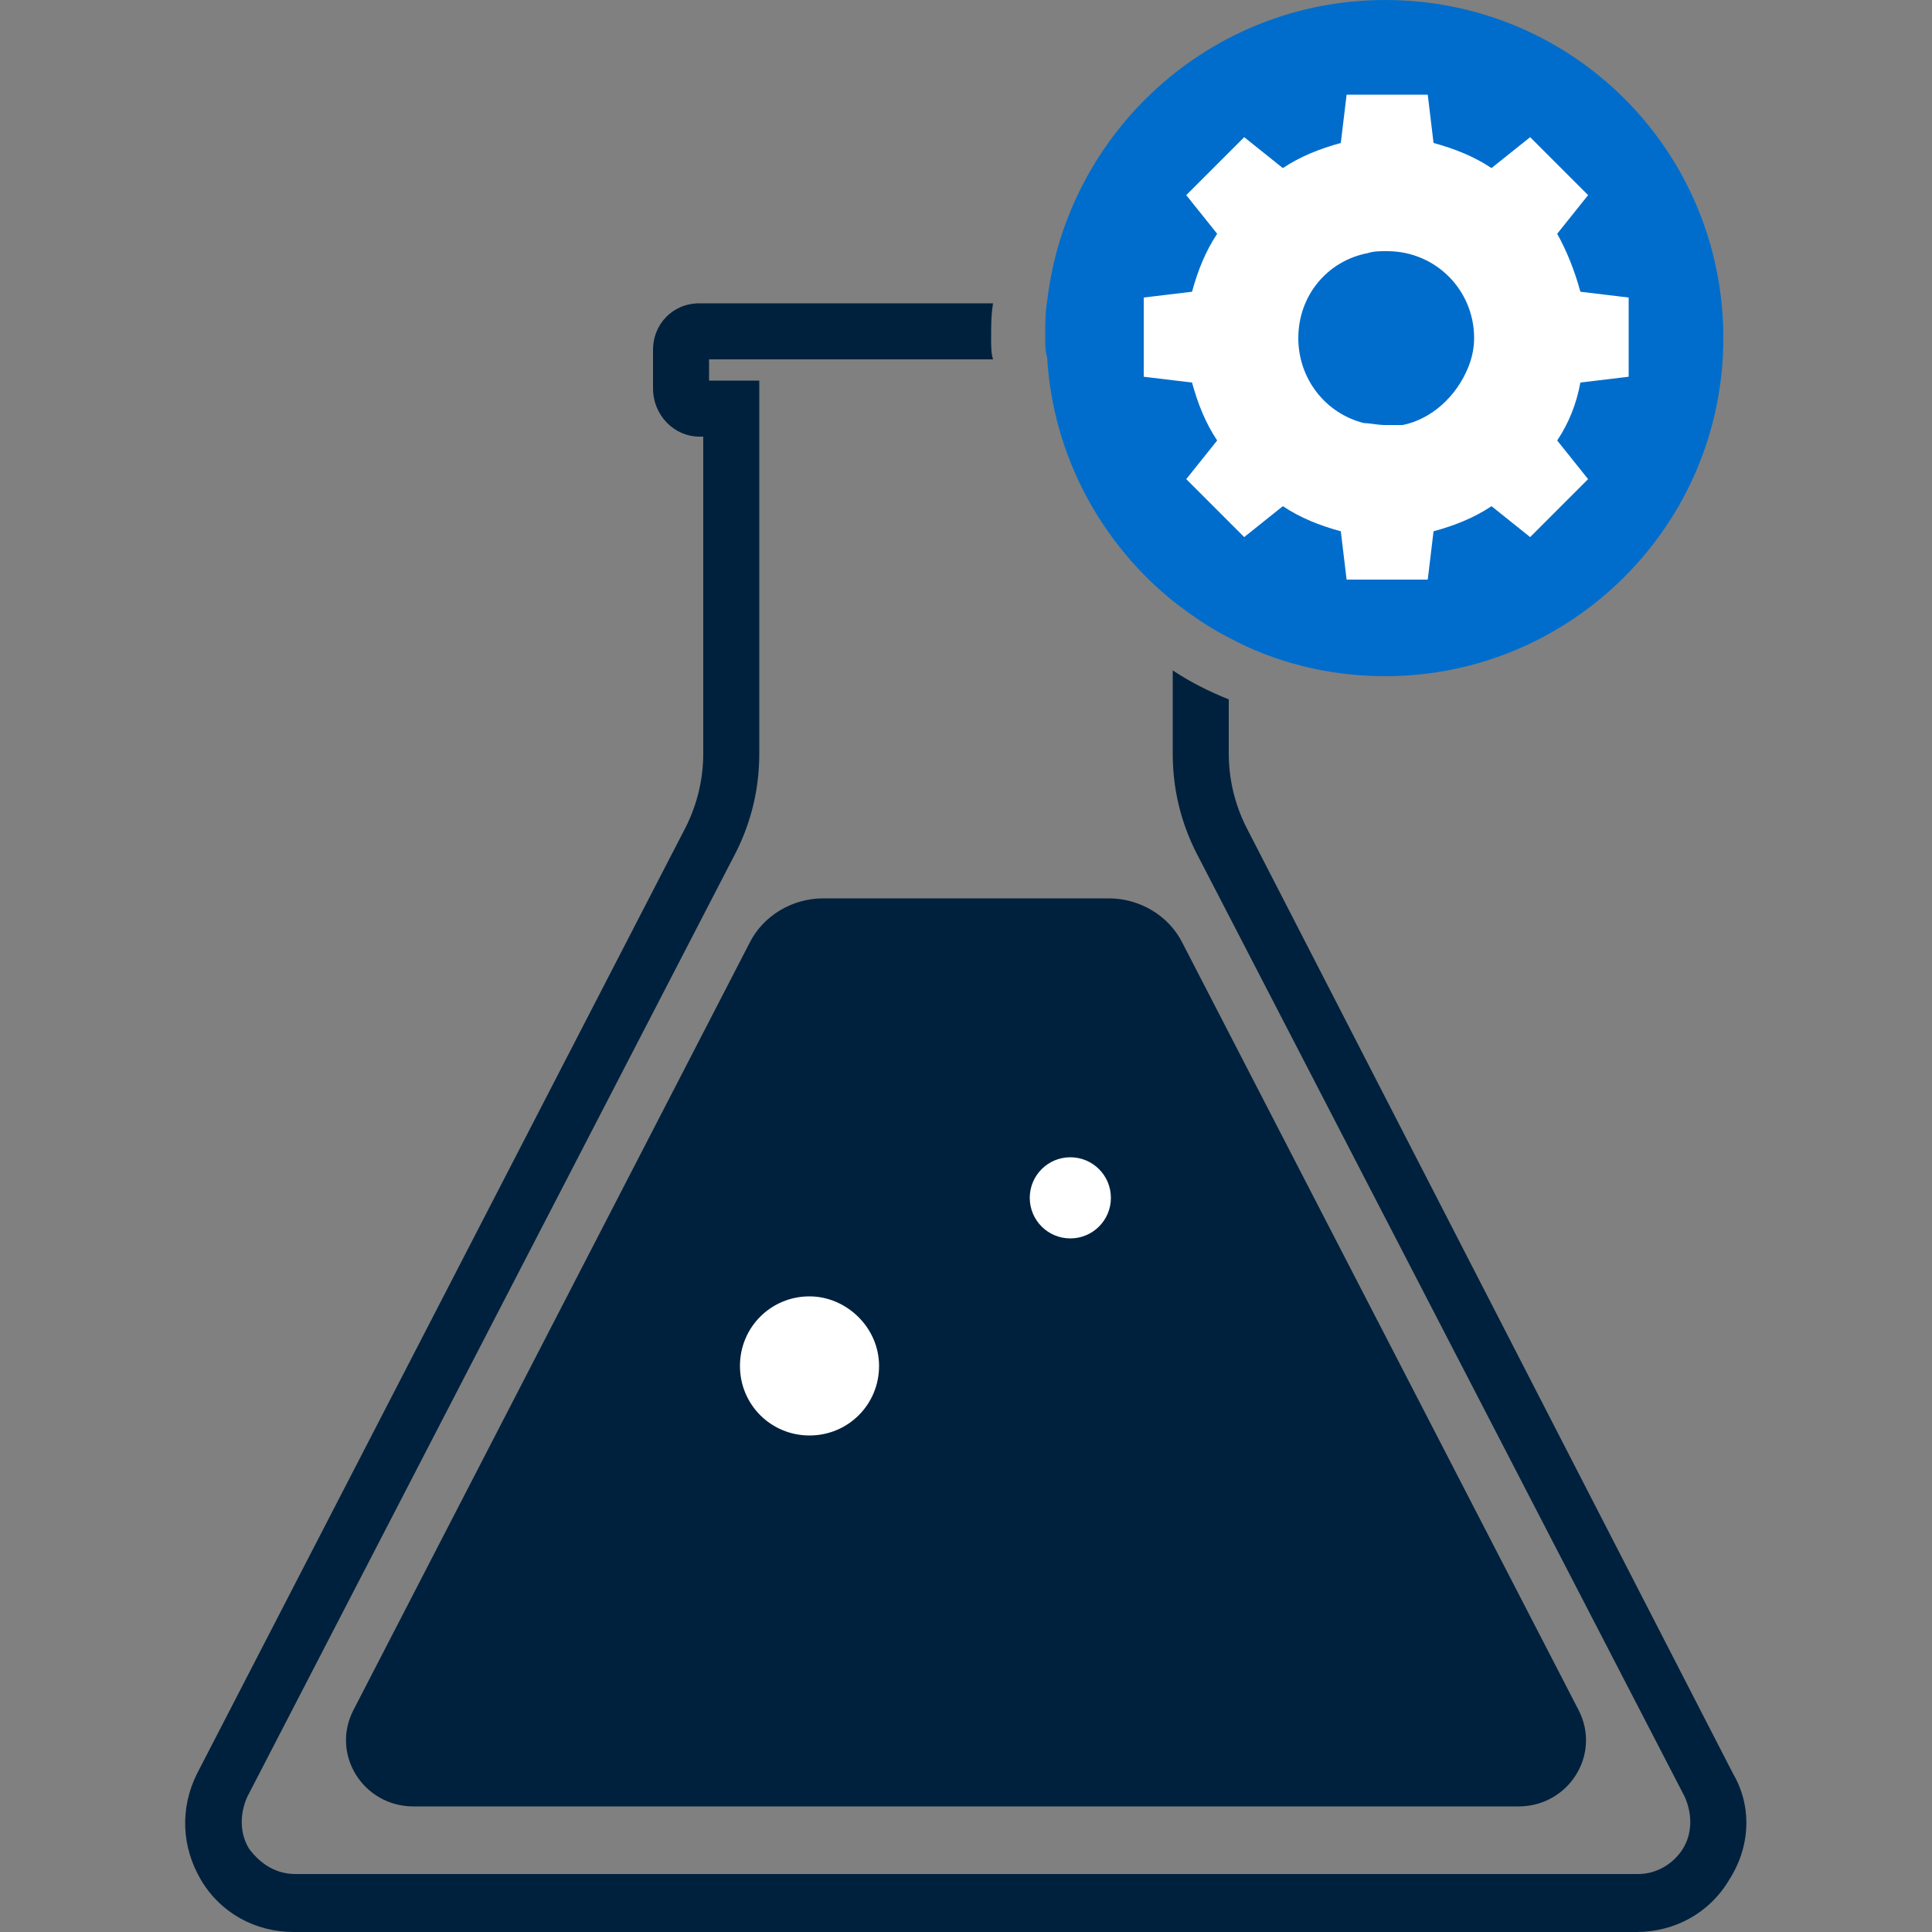 <?xml version="1.0" encoding="utf-8"?>
<!-- Generator: Adobe Illustrator 27.9.4, SVG Export Plug-In . SVG Version: 9.03 Build 54784)  -->
<svg version="1.1" id="Layer_1" xmlns="http://www.w3.org/2000/svg" xmlns:xlink="http://www.w3.org/1999/xlink" x="0px" y="0px"
	 viewBox="0 0 100 100" style="enable-background:new 0 0 100 100;" xml:space="preserve">
<rect x="0" y="0" width="100" height="100" fill="#808080" stroke="none"/>
<style type="text/css">
	.st0{fill:#00213D;}
	.st1{fill:#FFFFFF;}
	.st2{fill:#006DCC;}
</style>
<g>
	<g>
		<path class="st0" d="M78.6,93.5H21.4c-2.6,0-4.3-2.7-3.1-5l20.5-39.7c0.7-1.4,2.2-2.3,3.8-2.3h14.8c1.6,0,3.1,0.9,3.8,2.3
			l20.5,39.7C82.9,90.8,81.2,93.5,78.6,93.5z"/>
	</g>
	<g>
		<g>
			<path class="st0" d="M89.7,91.8L64.5,42.8c-0.6-1.2-0.9-2.5-0.9-3.8v-2.8c-1-0.4-2-0.9-2.9-1.5V39c0,1.8,0.4,3.5,1.2,5.1
				l25.3,48.9c0.4,0.9,0.4,1.9-0.1,2.7c-0.5,0.8-1.4,1.3-2.3,1.3H15.3c-1,0-1.8-0.5-2.4-1.3c-0.5-0.8-0.5-1.8-0.1-2.7l25.3-48.9
				c0.8-1.6,1.2-3.3,1.2-5.1V19.7h-2.6v-1.1h14.7c-0.1-0.3-0.1-0.7-0.1-1.1c0-0.6,0-1.2,0.1-1.8H36.2c-1.4,0-2.4,1.1-2.4,2.4v2
				c0,1.4,1.1,2.5,2.4,2.5h0.2V39c0,1.3-0.3,2.6-0.9,3.8L10.2,91.8c-0.9,1.8-0.8,3.8,0.2,5.5c1,1.7,2.8,2.7,4.8,2.7h69.5
				c2,0,3.8-1,4.8-2.7C90.6,95.6,90.7,93.5,89.7,91.8z"/>
		</g>
	</g>
	<g>
		<path class="st1" d="M45.5,70.7c0,2-1.6,3.6-3.6,3.6c-2,0-3.6-1.6-3.6-3.6s1.6-3.6,3.6-3.6C43.8,67.1,45.5,68.7,45.5,70.7z"/>
	</g>
	<g>
		<circle class="st1" cx="55.4" cy="62" r="2.1"/>
	</g>
	<g>
		<path class="st2" d="M89.2,17.5c0,9.7-7.9,17.5-17.5,17.5c-2.9,0-5.7-0.7-8.1-2c-1-0.5-2-1.2-2.9-1.9c-3.7-3-6.2-7.5-6.5-12.6
			c-0.1-0.3-0.1-0.7-0.1-1.1c0-0.6,0-1.2,0.1-1.8C55.2,6.9,62.6,0,71.7,0C81.4,0,89.2,7.8,89.2,17.5z"/>
	</g>
	<g>
		<g>
			<path class="st1" d="M81.8,15.1c-0.3-1.1-0.7-2.1-1.2-3l1.6-2l-3-3l-2,1.6c-0.9-0.6-1.9-1-3-1.3l-0.3-2.5h-4.2l-0.3,2.5
				c-1.1,0.3-2.1,0.7-3,1.3l-2-1.6l-3,3l1.6,2c-0.6,0.9-1,1.9-1.3,3l-2.5,0.3v4.1l2.5,0.3c0.3,1.1,0.7,2.1,1.3,3l-1.6,2l3,3l2-1.6
				c0.9,0.6,1.9,1,3,1.3l0.3,2.5h4.2l0.3-2.5c1.1-0.3,2.1-0.7,3-1.3l2,1.6l3-3l-1.6-2c0.6-0.9,1-1.9,1.2-3l2.5-0.3v-4.1L81.8,15.1z
				 M72.6,22C72.3,22,72,22,71.7,22c-0.4,0-0.8-0.1-1.1-0.1c-2-0.5-3.4-2.3-3.4-4.4c0-2.2,1.5-4,3.6-4.4c0.3-0.1,0.6-0.1,1-0.1
				c2.5,0,4.5,2,4.5,4.5c0,0.5-0.1,1-0.3,1.5C75.4,20.5,74.1,21.7,72.6,22z"/>
		</g>
	</g>
</g>
</svg>
